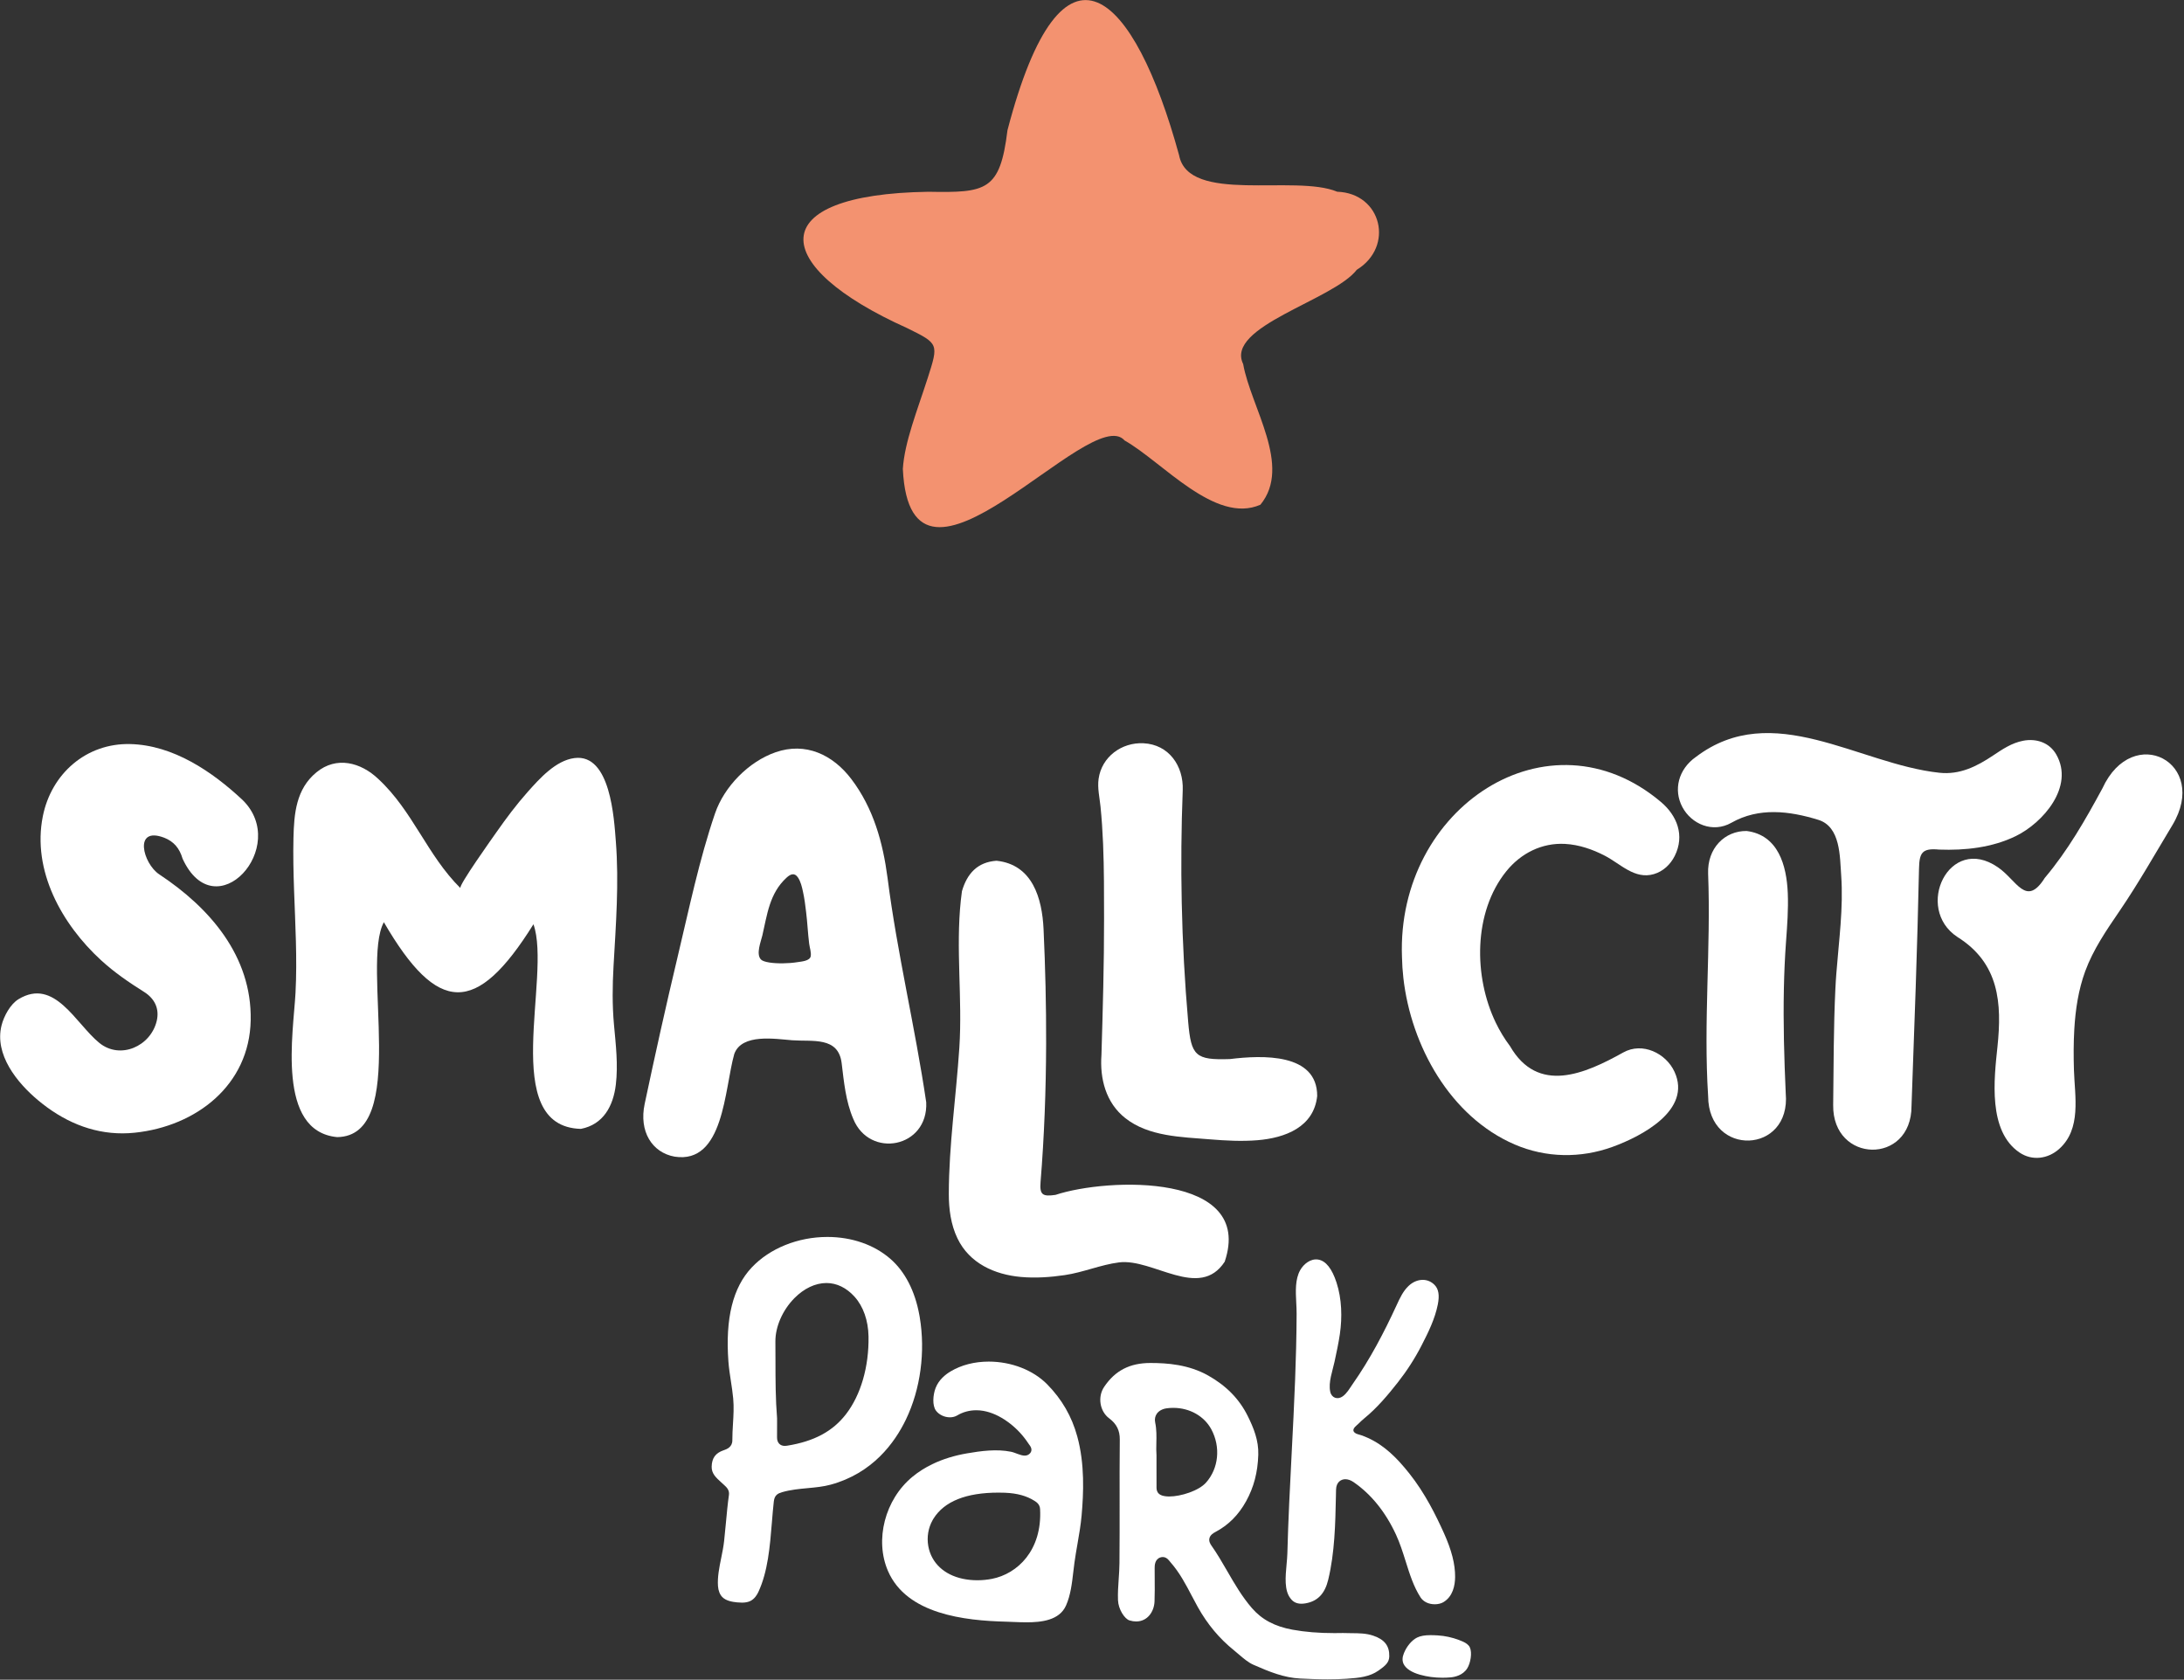 <?xml version="1.0" encoding="UTF-8" standalone="no"?>
<svg xmlns="http://www.w3.org/2000/svg" xmlns:xlink="http://www.w3.org/1999/xlink" xmlns:serif="http://www.serif.com/" width="100%" height="100%" viewBox="0 0 996 766" version="1.1" xml:space="preserve" style="fill-rule:evenodd;clip-rule:evenodd;stroke-linejoin:round;stroke-miterlimit:2;">
    <rect x="0" y="0" width="996" height="766" fill="#333333" stroke="none"/>
    <g transform="matrix(1,0,0,1,-839.122,-7368.01)">
        <g transform="matrix(1,0,0,1,0,6551.51)">
            <g transform="matrix(7.586,0,0,7.586,-981.929,130.958)">
                <g transform="matrix(0.935,0,0,0.935,267.734,150.625)">
                    <path d="M0,-7.345C-0.145,-7.488 2.082,-10.606 2.323,-10.951C2.948,-11.843 3.603,-12.72 4.328,-13.534C5.085,-14.384 6.122,-15.549 7.33,-15.706C9.657,-16.009 9.878,-11.792 9.991,-10.355C10.202,-7.683 9.995,-5.004 9.844,-2.335C9.772,-1.063 9.757,0.173 9.873,1.444C9.989,2.722 10.144,4.009 9.991,5.291C9.828,6.658 9.192,7.856 7.743,8.135C2.429,7.991 5.883,-1.667 4.695,-5.022C1.02,0.873 -1.468,0.791 -4.924,-5.154C-6.412,-2.403 -3.259,8.6 -7.924,8.664C-11.85,8.296 -10.739,1.955 -10.604,-0.611C-10.488,-2.821 -10.621,-5.034 -10.698,-7.244C-10.736,-8.349 -10.762,-9.454 -10.736,-10.56C-10.698,-12.143 -10.569,-13.713 -9.256,-14.792C-7.974,-15.845 -6.409,-15.435 -5.282,-14.364C-3.059,-12.307 -2.137,-9.458 0,-7.345" style="fill:white;fill-rule:nonzero;"></path>
                </g>
                <g transform="matrix(0.935,0,0,0.935,287.127,147.048)">
                    <path d="M0,1.316C0.315,1.312 0.631,1.289 0.942,1.239C1.183,1.2 1.731,1.168 1.782,0.853C1.821,0.609 1.712,0.301 1.681,0.057C1.595,-0.621 1.569,-1.305 1.484,-1.983C1.435,-2.421 1.376,-2.86 1.282,-3.291C1.215,-3.599 1.138,-3.94 0.958,-4.205C0.737,-4.531 0.478,-4.421 0.229,-4.193C-0.88,-3.178 -1.019,-1.799 -1.33,-0.474C-1.42,-0.086 -1.752,0.717 -1.421,1.069C-1.254,1.246 -0.645,1.325 0,1.316M9.207,10.254C9.341,13.183 5.562,13.897 4.514,11.314C4.029,10.178 3.917,8.942 3.77,7.736C3.559,6.009 1.896,6.36 0.592,6.263C-0.474,6.183 -2.652,5.804 -3.135,7.145C-3.772,9.391 -3.789,14.242 -6.973,13.745C-8.425,13.483 -9.271,12.123 -8.896,10.355C-8.225,7.189 -7.524,4.03 -6.773,0.882C-6.041,-2.182 -5.391,-5.337 -4.372,-8.32C-3.781,-10.05 -2.208,-11.652 -0.482,-12.253C1.45,-12.926 3.198,-12.101 4.388,-10.536C5.816,-8.658 6.423,-6.447 6.722,-4.165C7.338,0.667 8.5,5.446 9.207,10.254" style="fill:white;fill-rule:nonzero;"></path>
                </g>
                <g transform="matrix(0.935,0,0,0.935,247.432,135.041)">
                    <path d="M0,25.09C-2.034,25.097 -3.867,24.284 -5.455,22.952C-6.795,21.829 -8.265,20.021 -7.789,18.141C-7.641,17.556 -7.228,16.782 -6.694,16.46C-4.38,15.061 -3.033,18.029 -1.508,19.272C-0.157,20.371 1.799,19.49 2.186,17.861C2.374,17.067 2.047,16.42 1.374,15.997C0.394,15.381 -0.541,14.741 -1.398,13.955C-3.91,11.649 -5.841,8.204 -5.136,4.698C-4.588,1.966 -2.346,-0.007 0.482,0.061C3.248,0.127 5.754,1.83 7.704,3.654C10.784,6.659 5.957,12.001 3.849,7.432C3.65,6.756 3.287,6.324 2.661,6.08C0.671,5.328 1.301,7.746 2.348,8.438C5.588,10.578 8.305,13.692 8.228,17.813C8.15,21.993 4.722,24.638 0.773,25.048C0.512,25.075 0.255,25.089 0,25.09" style="fill:white;fill-rule:nonzero;"></path>
                </g>
                <g transform="matrix(0.935,0,0,0.935,350.45,143.92)">
                    <path d="M0,5.298C0.16,3.204 0.46,1.107 0.31,-0.992C0.222,-2.205 0.274,-4.121 -1.16,-4.563C-3.022,-5.138 -4.985,-5.378 -6.749,-4.376C-7.948,-3.695 -9.317,-4.286 -9.901,-5.384C-10.486,-6.484 -10.17,-7.813 -9.022,-8.615C-4.093,-12.343 1.424,-8.144 6.628,-7.59C7.931,-7.451 9.016,-7.991 10.069,-8.695C10.678,-9.102 11.279,-9.51 12.012,-9.649C12.858,-9.809 13.699,-9.534 14.139,-8.764C15.32,-6.699 13.285,-4.37 11.533,-3.517C10.016,-2.778 8.276,-2.589 6.607,-2.651C5.503,-2.757 5.336,-2.439 5.314,-1.421C5.207,3.667 5.015,8.754 4.832,13.84C4.832,17.641 -0.252,17.533 -0.205,13.776C-0.174,11.277 -0.183,8.777 -0.062,6.28C-0.047,5.953 -0.025,5.625 0,5.298" style="fill:white;fill-rule:nonzero;"></path>
                </g>
                <g transform="matrix(0.935,0,0,0.935,324.336,144.998)">
                    <path d="M0,3.098C-0.357,-6.503 9.437,-12.956 16.65,-6.865C17.692,-5.985 18.19,-4.709 17.54,-3.401C17.265,-2.848 16.793,-2.4 16.192,-2.226C14.959,-1.867 14.05,-2.888 13.044,-3.409C12.251,-3.82 11.383,-4.12 10.486,-4.169C8.991,-4.251 7.638,-3.563 6.708,-2.41C4.577,0.233 4.606,4.364 6.026,7.316C6.282,7.849 6.589,8.358 6.945,8.83C8.741,11.945 11.753,10.621 14.23,9.239C15.459,8.553 16.973,9.286 17.522,10.48C18.657,12.949 15.4,14.632 13.538,15.309C11.488,16.054 9.252,16.021 7.245,15.155C3.091,13.365 0.582,8.795 0.09,4.453C0.039,4.003 0.009,3.551 0,3.098" style="fill:white;fill-rule:nonzero;"></path>
                </g>
                <g transform="matrix(0.935,0,0,0.935,302.944,157.527)">
                    <path d="M0,-4.706C-0.01,-1.729 -0.12,1.252 -0.359,4.176C-0.427,5.007 -0.211,5.113 0.599,4.997C3.996,3.875 13.406,3.578 11.482,9.291C9.86,11.78 6.863,9.062 4.689,9.337C3.511,9.487 2.384,9.979 1.197,10.154C0.267,10.291 -0.683,10.357 -1.623,10.273C-3.32,10.12 -4.932,9.393 -5.701,7.793C-6.127,6.908 -6.259,5.905 -6.257,4.932C-6.252,1.785 -5.786,-1.335 -5.58,-4.471C-5.373,-7.628 -5.82,-10.798 -5.484,-13.949C-5.464,-14.142 -5.44,-14.335 -5.413,-14.527C-5.084,-15.659 -4.417,-16.402 -3.188,-16.486C-0.879,-16.241 -0.258,-14.083 -0.165,-12.081C-0.053,-9.648 0.008,-7.178 0,-4.706" style="fill:white;fill-rule:nonzero;"></path>
                </g>
                <g transform="matrix(0.935,0,0,0.935,311.096,149.351)">
                    <path d="M0,-5.054C0.054,-2.489 0.192,0.075 0.415,2.626C0.605,4.813 0.884,5.082 3.097,5.009C5.186,4.751 8.717,4.616 8.709,7.384C8.497,9.387 6.645,10.079 4.875,10.226C3.857,10.31 2.831,10.253 1.814,10.17C-0.018,10.019 -2.125,9.994 -3.631,8.804C-4.877,7.82 -5.273,6.275 -5.162,4.743C-5.075,1.824 -4.991,-1.096 -4.994,-4.017C-4.996,-5.622 -4.99,-7.227 -5.057,-8.831C-5.091,-9.633 -5.142,-10.434 -5.223,-11.233C-5.283,-11.82 -5.428,-12.418 -5.345,-13.009C-5.146,-14.424 -3.862,-15.364 -2.461,-15.296C-0.827,-15.217 0.124,-13.839 0.064,-12.279C-0.029,-9.875 -0.051,-7.464 0,-5.054" style="fill:white;fill-rule:nonzero;"></path>
                </g>
                <g transform="matrix(0.935,0,0,0.935,360.134,140.644)">
                    <path d="M0,13.536C0.294,10.73 0.12,8.158 -2.576,6.471C-5.369,4.631 -3.109,-0.164 0.019,1.984C1.25,2.813 1.83,4.598 3.048,2.667C4.529,0.913 5.661,-1.075 6.75,-3.086C8.705,-7.342 13.656,-4.72 11.247,-0.718C10.123,1.148 9.067,3.02 7.836,4.823C7.003,6.044 6.158,7.274 5.644,8.671C5.204,9.87 5.015,11.141 4.941,12.411C4.89,13.278 4.892,14.148 4.918,15.016C4.97,16.729 5.416,18.817 3.956,20.11C3.241,20.742 2.235,20.878 1.427,20.336C-0.626,18.961 -0.215,15.587 0,13.536" style="fill:white;fill-rule:nonzero;"></path>
                </g>
                <g transform="matrix(0.935,0,0,0.935,347.295,150.458)">
                    <path d="M0,-0.717C-0.047,1.531 0.018,3.789 0.119,6.025C0.471,9.947 -4.852,10.14 -4.87,6.217C-5.178,1.448 -4.686,-3.321 -4.871,-8.093C-4.935,-9.738 -3.794,-10.857 -2.393,-10.839C-0.36,-10.578 0.176,-8.621 0.25,-6.853C0.294,-5.808 0.214,-4.762 0.138,-3.721C0.065,-2.724 0.021,-1.721 0,-0.717" style="fill:white;fill-rule:nonzero;"></path>
                </g>
                <g transform="matrix(0.935,0,0,0.935,294.33,95.185)">
                    <path d="M0,24.999C0.108,23.269 0.932,21.231 1.599,19.154C2.307,16.947 2.31,16.946 0.278,15.945C-8.623,11.951 -9.051,7.341 1.641,7.179C5.365,7.247 6.251,7.127 6.727,3.224C10.278,-10.364 14.892,-5.633 17.762,4.83C18.361,7.983 25.21,6.037 27.93,7.176C30.788,7.275 31.614,10.708 29.186,12.195C27.677,14.155 20.699,15.839 21.881,18.254C22.372,21.03 25.038,24.811 22.99,27.299C20.084,28.579 16.689,24.541 14.259,23.17C12.083,20.648 0.485,35.363 0,24.999" style="fill:rgb(243,146,112);fill-rule:nonzero;"></path>
                </g>
                <g transform="matrix(0.935,0,0,0.935,318.291,166.047)">
                    <path d="M0,22.17C0.084,22.17 0.174,22.161 0.269,22.145C1.046,22.008 1.509,21.523 1.725,20.621C2.142,18.886 2.181,17.042 2.218,15.259L2.227,14.834C2.238,14.341 2.556,14.165 2.824,14.165C2.994,14.165 3.177,14.23 3.353,14.351C4.483,15.129 5.399,16.262 6.076,17.717C6.337,18.279 6.524,18.876 6.706,19.454C6.967,20.285 7.214,21.071 7.661,21.765C7.84,22.04 8.18,22.205 8.573,22.205C8.782,22.205 8.984,22.156 9.126,22.071C9.743,21.704 9.877,20.988 9.882,20.453C9.888,19.628 9.659,18.729 9.16,17.623C8.658,16.509 7.951,15.067 6.933,13.789C6.73,13.536 6.522,13.286 6.303,13.047C5.921,12.633 5.504,12.249 5.035,11.935C4.791,11.771 4.535,11.627 4.268,11.506C4.129,11.443 3.987,11.386 3.843,11.336C3.704,11.287 3.536,11.267 3.422,11.17C3.379,11.132 3.345,11.08 3.342,11.023C3.335,10.858 3.542,10.718 3.646,10.616C3.781,10.485 3.907,10.361 4.046,10.248C4.869,9.578 5.567,8.742 6.199,7.939C6.777,7.205 7.288,6.411 7.717,5.58C8.166,4.711 8.584,3.854 8.768,2.938C8.888,2.341 8.822,1.939 8.561,1.673C8.352,1.461 8.09,1.348 7.801,1.348C7.473,1.348 7.146,1.49 6.879,1.748C6.531,2.084 6.334,2.512 6.125,2.966C5.315,4.727 4.409,6.457 3.295,8.046C3.104,8.318 2.93,8.64 2.655,8.837C2.328,9.07 1.94,8.942 1.853,8.541C1.721,7.936 2.003,7.199 2.129,6.612C2.255,6.021 2.385,5.431 2.472,4.833C2.629,3.751 2.598,2.571 2.258,1.524C1.965,0.622 1.567,0.123 1.077,0.043C0.596,-0.035 0.141,0.328 -0.08,0.725C-0.409,1.318 -0.37,2.076 -0.333,2.81C-0.321,3.046 -0.308,3.29 -0.309,3.523C-0.312,4.233 -0.322,4.955 -0.341,5.73C-0.372,7.007 -0.424,8.368 -0.509,10.141C-0.546,10.919 -0.586,11.696 -0.626,12.473C-0.735,14.593 -0.848,16.786 -0.904,18.942C-0.91,19.159 -0.932,19.395 -0.955,19.645C-1.028,20.429 -1.11,21.318 -0.702,21.828C-0.536,22.058 -0.306,22.17 0,22.17" style="fill:white;fill-rule:nonzero;"></path>
                </g>
                <g transform="matrix(0.935,0,0,0.935,299.689,174.834)">
                    <path d="M0,11.172C-0.307,11.232 -0.623,11.263 -0.94,11.263C-2.275,11.263 -3.328,10.739 -3.829,9.827C-3.96,9.588 -4.05,9.329 -4.097,9.057C-4.197,8.484 -4.097,7.895 -3.817,7.397C-3.799,7.365 -3.78,7.332 -3.76,7.3C-3.067,6.191 -1.663,5.629 0.411,5.629C0.548,5.629 0.682,5.632 0.811,5.636L0.853,5.638C1.616,5.67 2.227,5.838 2.72,6.15C2.862,6.239 3.077,6.375 3.093,6.691C3.231,9.34 1.639,10.85 0,11.172M3.555,-1.328C2.654,-2.247 1.248,-2.795 -0.208,-2.795C-1.123,-2.795 -1.972,-2.577 -2.664,-2.163C-2.99,-1.968 -3.421,-1.626 -3.624,-1.102C-3.801,-0.645 -3.843,0.024 -3.607,0.351C-3.416,0.616 -3.062,0.787 -2.706,0.787C-2.532,0.787 -2.37,0.745 -2.237,0.666C-1.874,0.448 -1.449,0.333 -1.011,0.333C-0.86,0.333 -0.707,0.346 -0.555,0.373C-0.037,0.465 0.487,0.699 1.002,1.07C1.462,1.401 1.861,1.798 2.189,2.251C2.251,2.335 2.309,2.421 2.368,2.507L2.383,2.53C2.389,2.539 2.397,2.548 2.404,2.557C2.561,2.759 2.579,2.937 2.457,3.089C2.371,3.193 2.247,3.25 2.107,3.25C1.824,3.25 1.505,3.058 1.224,3.001C0.304,2.814 -0.705,2.948 -1.62,3.107C-2.388,3.24 -3.144,3.462 -3.846,3.803C-4.298,4.022 -4.727,4.291 -5.115,4.611C-6.881,6.066 -7.556,8.673 -6.684,10.675C-5.477,13.449 -1.767,13.86 0.918,13.927C1.061,13.931 1.212,13.937 1.37,13.944C1.644,13.955 1.928,13.967 2.218,13.967C3.176,13.967 4.331,13.845 4.757,12.894C5.054,12.229 5.143,11.466 5.228,10.729C5.252,10.525 5.275,10.323 5.303,10.123C5.359,9.719 5.429,9.312 5.498,8.919C5.601,8.324 5.708,7.709 5.762,7.1C5.889,5.669 5.972,3.798 5.482,2.012C5.13,0.729 4.5,-0.364 3.555,-1.328" style="fill:white;fill-rule:nonzero;"></path>
                </g>
                <g transform="matrix(0.935,0,0,0.935,328.027,190.824)">
                    <path d="M0,-1.88C-0.093,-1.923 -0.19,-1.963 -0.287,-2C-0.72,-2.164 -1.187,-2.265 -1.637,-2.292C-1.778,-2.3 -1.943,-2.309 -2.105,-2.309C-2.485,-2.309 -2.761,-2.26 -2.976,-2.154C-3.31,-1.99 -3.643,-1.596 -3.823,-1.15C-3.933,-0.88 -3.938,-0.65 -3.839,-0.449C-3.696,-0.157 -3.322,0.086 -2.788,0.235C-2.328,0.364 -1.841,0.429 -1.339,0.429C-1.166,0.429 -0.992,0.421 -0.821,0.406C-0.542,0.38 -0.033,0.271 0.248,-0.172C0.459,-0.504 0.579,-1.183 0.413,-1.53C0.331,-1.7 0.143,-1.814 0,-1.88" style="fill:white;fill-rule:nonzero;"></path>
                </g>
                <g transform="matrix(0.935,0,0,0.935,310.349,183.296)">
                    <path d="M0,-3.173C-0.18,-3.173 -0.336,-3.194 -0.466,-3.235C-0.83,-3.352 -0.825,-3.666 -0.823,-3.801L-0.822,-3.845C-0.825,-4.29 -0.825,-4.734 -0.824,-5.235L-0.824,-5.826C-0.844,-6.069 -0.839,-6.326 -0.833,-6.598C-0.823,-7.033 -0.814,-7.483 -0.908,-7.929C-0.952,-8.139 -0.916,-8.335 -0.803,-8.495C-0.671,-8.682 -0.441,-8.806 -0.157,-8.844C-0.02,-8.862 0.119,-8.871 0.256,-8.871C1.306,-8.871 2.242,-8.343 2.701,-7.492C3.312,-6.355 3.175,-4.977 2.358,-4.063C1.89,-3.538 0.74,-3.173 0,-3.173M13.113,5.776C12.656,5.621 12.194,5.618 11.704,5.615C11.528,5.614 11.347,5.613 11.165,5.605C10.983,5.609 10.8,5.611 10.618,5.611C9.611,5.611 8.728,5.539 7.918,5.391C6.778,5.182 5.949,4.74 5.309,4C4.67,3.261 4.186,2.424 3.718,1.613C3.401,1.065 3.073,0.499 2.705,-0.022C2.629,-0.13 2.534,-0.295 2.58,-0.488C2.628,-0.69 2.809,-0.808 2.961,-0.889C3.801,-1.334 4.448,-1.981 4.937,-2.866C5.435,-3.768 5.684,-4.717 5.721,-5.854C5.752,-6.783 5.411,-7.606 5.037,-8.357C4.499,-9.438 3.675,-10.283 2.518,-10.939C1.244,-11.663 -0.146,-11.756 -1.216,-11.756C-2.54,-11.756 -3.485,-11.269 -4.189,-10.221C-4.622,-9.578 -4.474,-8.651 -3.867,-8.198C-3.389,-7.84 -3.178,-7.418 -3.184,-6.831C-3.198,-5.48 -3.197,-4.105 -3.195,-2.776C-3.194,-1.501 -3.193,-0.183 -3.205,1.114C-3.208,1.461 -3.232,1.809 -3.255,2.146C-3.286,2.591 -3.317,3.051 -3.299,3.499C-3.276,4.084 -2.871,4.701 -2.556,4.796C-2.41,4.84 -2.267,4.862 -2.131,4.862C-1.388,4.862 -0.974,4.213 -0.95,3.572C-0.932,3.095 -0.936,2.605 -0.939,2.132C-0.941,1.897 -0.943,1.663 -0.942,1.429C-0.942,1.278 -0.941,0.879 -0.589,0.75C-0.534,0.73 -0.479,0.72 -0.424,0.72C-0.192,0.72 -0.055,0.892 0.036,1.006C0.052,1.027 0.069,1.048 0.087,1.068C0.662,1.721 1.061,2.482 1.447,3.218C1.572,3.455 1.701,3.7 1.832,3.935C2.453,5.046 3.216,5.959 4.165,6.724C4.268,6.807 4.371,6.895 4.473,6.983C4.784,7.248 5.076,7.499 5.406,7.645C6.434,8.099 7.371,8.479 8.415,8.531C8.902,8.555 9.542,8.583 10.184,8.583C10.622,8.583 11.02,8.571 11.401,8.545C12.219,8.491 12.89,8.417 13.461,8.012C13.879,7.716 14.133,7.507 14.143,7.111C14.16,6.435 13.842,6.023 13.113,5.776" style="fill:white;fill-rule:nonzero;"></path>
                </g>
                <g transform="matrix(0.935,0,0,0.935,290.912,176.056)">
                    <path d="M0,-0.721C-0.856,0.387 -2.06,1.031 -3.791,1.306C-3.842,1.314 -3.888,1.318 -3.933,1.318C-4.081,1.318 -4.202,1.272 -4.29,1.182C-4.388,1.083 -4.435,0.944 -4.433,0.757C-4.429,0.47 -4.43,0.183 -4.43,-0.105L-4.431,-0.46C-4.531,-1.691 -4.533,-2.94 -4.534,-4.148C-4.534,-4.558 -4.535,-4.968 -4.539,-5.378C-4.549,-6.336 -4.08,-7.41 -3.315,-8.183C-2.695,-8.809 -1.964,-9.154 -1.256,-9.154C-0.595,-9.154 0.029,-8.85 0.549,-8.276C1.111,-7.654 1.431,-6.746 1.449,-5.72C1.482,-3.778 0.954,-1.956 0,-0.721M4.741,-6.963C4.733,-7.01 4.725,-7.056 4.716,-7.102C4.436,-8.641 3.795,-9.885 2.863,-10.7C1.819,-11.613 0.377,-12.116 -1.198,-12.116C-3.09,-12.116 -4.91,-11.38 -6.066,-10.148C-7.275,-8.861 -7.763,-6.885 -7.56,-4.109C-7.529,-3.688 -7.464,-3.26 -7.4,-2.847C-7.344,-2.484 -7.287,-2.109 -7.252,-1.734C-7.2,-1.182 -7.234,-0.625 -7.267,-0.087C-7.287,0.257 -7.309,0.613 -7.307,0.957C-7.304,1.405 -7.676,1.533 -7.875,1.601C-8.388,1.777 -8.623,2.101 -8.636,2.649C-8.647,3.094 -8.363,3.351 -8.035,3.649C-7.983,3.696 -7.931,3.743 -7.881,3.79L-7.83,3.837C-7.691,3.963 -7.481,4.154 -7.525,4.465C-7.608,5.053 -7.666,5.678 -7.722,6.283C-7.757,6.662 -7.793,7.054 -7.836,7.435C-7.876,7.798 -7.951,8.169 -8.024,8.528C-8.146,9.129 -8.272,9.752 -8.23,10.332C-8.209,10.63 -8.107,10.883 -7.945,11.044C-7.706,11.28 -7.321,11.346 -7.013,11.377C-6.892,11.389 -6.788,11.395 -6.695,11.395C-6.469,11.395 -6.288,11.36 -6.142,11.286C-5.884,11.156 -5.725,10.905 -5.637,10.717C-5.021,9.399 -4.89,7.787 -4.763,6.227C-4.725,5.759 -4.689,5.318 -4.64,4.885C-4.593,4.467 -4.359,4.366 -4.102,4.292C-3.559,4.136 -3.005,4.084 -2.47,4.034C-1.954,3.986 -1.468,3.941 -0.988,3.811C1.7,3.081 3.129,1.128 3.855,-0.381C4.792,-2.329 5.115,-4.728 4.741,-6.963" style="fill:white;fill-rule:nonzero;"></path>
                </g>
            </g>
        </g>
    </g>
</svg>
